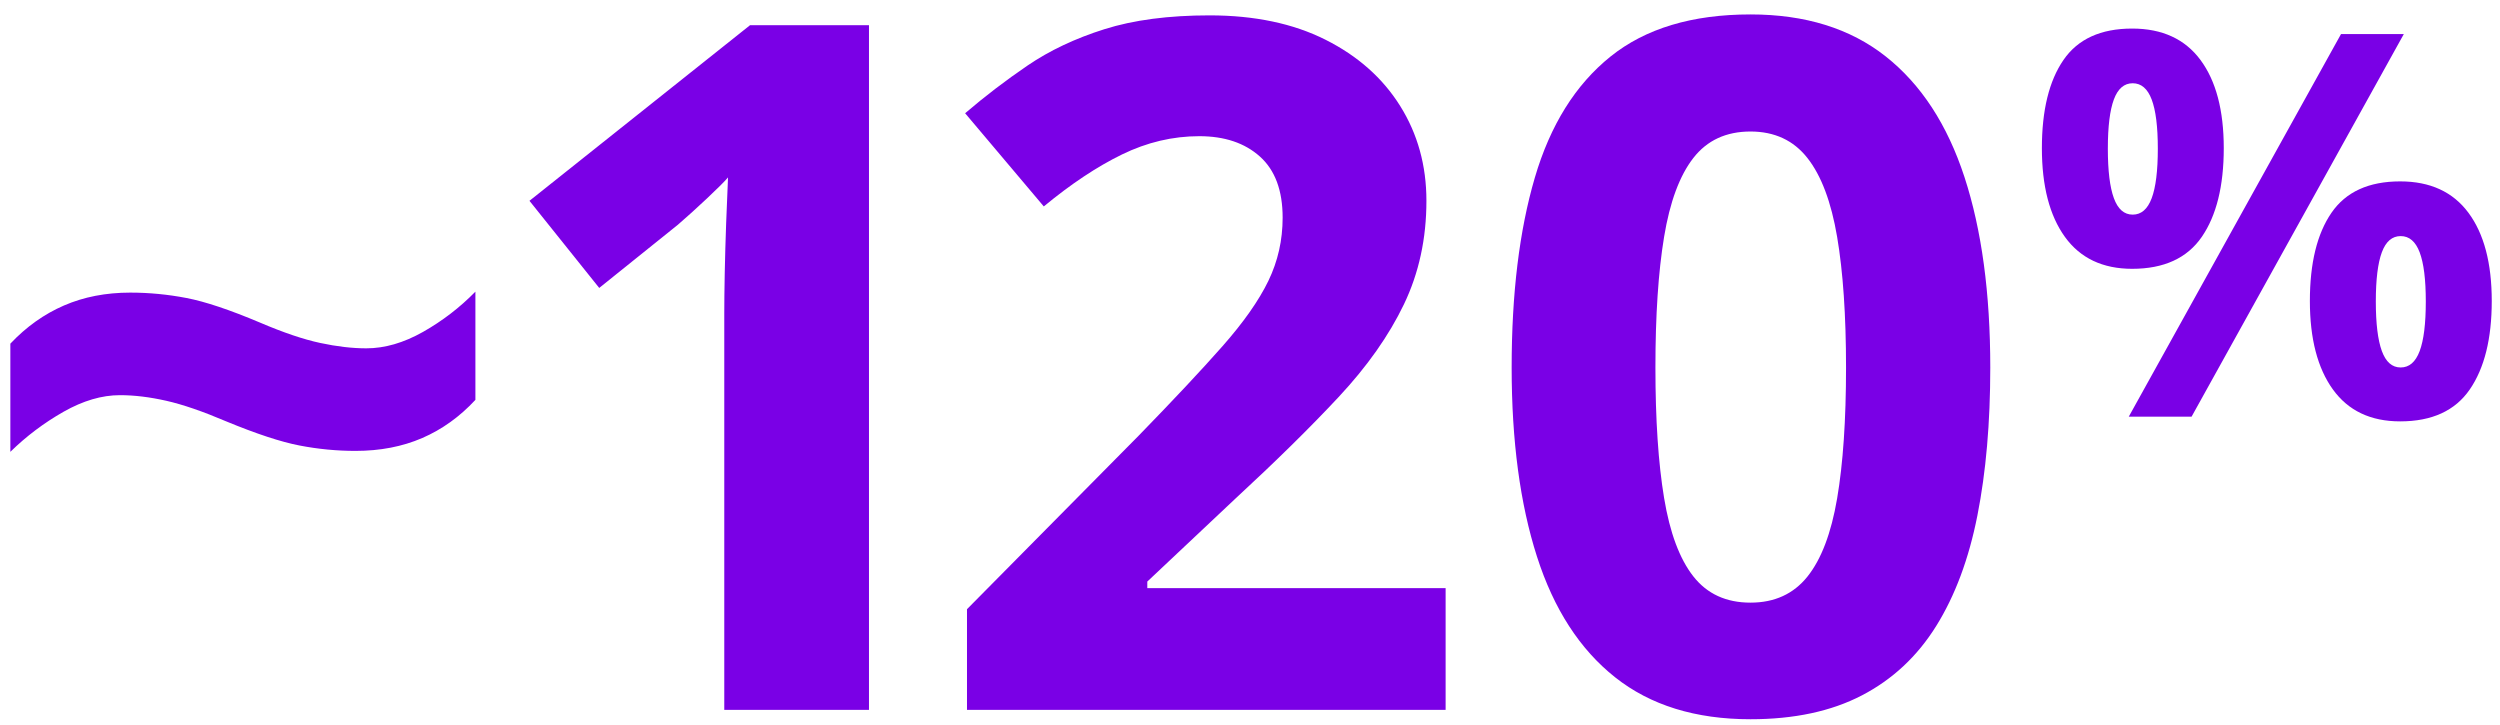 <?xml version="1.0" encoding="UTF-8"?>
<svg width="162px" height="47px" viewBox="0 0 162 47" version="1.1" xmlns="http://www.w3.org/2000/svg" xmlns:xlink="http://www.w3.org/1999/xlink">
    <title>~120%</title>
    <g id="Page-1" stroke="none" stroke-width="1" fill="none" fill-rule="evenodd">
        <g id="0.3_SOT_Ghost_Mobile" transform="translate(-209, -2927)" fill="#7A00E6" fill-rule="nonzero">
            <g id="~120%" transform="translate(209.671, 2927.935)">
                <path d="M13.99,26.371 C12.473,25.724 11.178,25.279 10.106,25.036 C9.033,24.793 8.032,24.672 7.101,24.672 C5.928,24.672 4.709,25.031 3.444,25.749 C2.18,26.468 1.032,27.332 0,28.344 L0,21.334 C1.032,20.241 2.19,19.417 3.475,18.861 C4.759,18.304 6.191,18.026 7.769,18.026 C8.983,18.026 10.197,18.142 11.41,18.375 C12.624,18.608 14.212,19.139 16.175,19.968 C17.692,20.616 18.992,21.056 20.075,21.288 C21.157,21.521 22.153,21.637 23.064,21.637 C24.257,21.637 25.481,21.283 26.736,20.575 C27.99,19.867 29.123,18.997 30.135,17.965 L30.135,24.976 C29.123,26.068 27.975,26.892 26.69,27.449 C25.405,28.005 23.964,28.283 22.366,28.283 C21.152,28.283 19.943,28.167 18.739,27.934 C17.535,27.702 15.952,27.181 13.99,26.371 Z" id="Path"></path>
                <path d="M55.639,45.065 L46.262,45.065 L46.262,19.392 C46.262,18.684 46.272,17.809 46.292,16.767 C46.313,15.725 46.343,14.653 46.383,13.55 C46.424,12.447 46.464,11.451 46.505,10.561 C46.282,10.824 45.832,11.274 45.154,11.911 C44.477,12.548 43.844,13.12 43.258,13.626 L38.159,17.723 L33.638,12.078 L47.931,0.698 L55.639,0.698 L55.639,45.065 Z" id="Path"></path>
                <path d="M93.005,45.065 L61.99,45.065 L61.99,38.541 L73.128,27.282 C75.373,24.976 77.179,23.049 78.545,21.501 C79.91,19.953 80.902,18.542 81.519,17.267 C82.136,15.993 82.444,14.627 82.444,13.171 C82.444,11.41 81.954,10.09 80.972,9.21 C79.991,8.33 78.681,7.89 77.043,7.89 C75.323,7.89 73.654,8.285 72.035,9.074 C70.417,9.863 68.727,10.986 66.967,12.442 L61.869,6.403 C63.144,5.311 64.494,4.279 65.92,3.308 C67.347,2.337 69.006,1.553 70.897,0.956 C72.789,0.359 75.06,0.061 77.71,0.061 C80.623,0.061 83.127,0.587 85.221,1.639 C87.315,2.691 88.928,4.122 90.061,5.933 C91.194,7.744 91.761,9.792 91.761,12.078 C91.761,14.526 91.275,16.762 90.304,18.785 C89.333,20.808 87.922,22.811 86.071,24.793 C84.22,26.776 81.989,28.971 79.379,31.379 L73.674,36.75 L73.674,37.175 L93.005,37.175 L93.005,45.065 Z" id="Path"></path>
                <path d="M128.299,22.882 C128.299,26.463 128.02,29.659 127.464,32.471 C126.908,35.283 126.017,37.671 124.793,39.633 C123.569,41.596 121.966,43.093 119.983,44.124 C118.001,45.156 115.593,45.672 112.761,45.672 C109.2,45.672 106.277,44.767 103.991,42.956 C101.704,41.145 100.015,38.536 98.923,35.127 C97.83,31.718 97.284,27.636 97.284,22.882 C97.284,18.087 97.785,13.985 98.786,10.576 C99.788,7.167 101.421,4.552 103.687,2.731 C105.953,0.91 108.978,0 112.761,0 C116.301,0 119.22,0.905 121.516,2.716 C123.812,4.527 125.517,7.137 126.629,10.546 C127.742,13.955 128.299,18.067 128.299,22.882 Z M106.6,22.882 C106.6,26.26 106.788,29.077 107.162,31.333 C107.536,33.589 108.168,35.283 109.059,36.416 C109.949,37.549 111.183,38.116 112.761,38.116 C114.319,38.116 115.548,37.554 116.448,36.432 C117.348,35.309 117.991,33.619 118.375,31.364 C118.759,29.108 118.952,26.28 118.952,22.882 C118.952,19.503 118.759,16.681 118.375,14.415 C117.991,12.149 117.348,10.444 116.448,9.301 C115.548,8.158 114.319,7.587 112.761,7.587 C111.183,7.587 109.949,8.158 109.059,9.301 C108.168,10.444 107.536,12.149 107.162,14.415 C106.788,16.681 106.6,19.503 106.6,22.882 Z" id="Shape"></path>
                <path d="M137.494,0.916 C139.438,0.916 140.914,1.594 141.92,2.951 C142.926,4.307 143.429,6.212 143.429,8.666 C143.429,11.119 142.954,13.035 142.005,14.415 C141.055,15.794 139.551,16.484 137.494,16.484 C135.583,16.484 134.13,15.794 133.135,14.415 C132.14,13.035 131.643,11.119 131.643,8.666 C131.643,6.212 132.109,4.307 133.042,2.951 C133.975,1.594 135.459,0.916 137.494,0.916 Z M137.528,4.46 C136.974,4.46 136.567,4.81 136.307,5.511 C136.047,6.212 135.917,7.275 135.917,8.7 C135.917,10.124 136.047,11.193 136.307,11.905 C136.567,12.617 136.974,12.973 137.528,12.973 C138.082,12.973 138.491,12.62 138.757,11.913 C139.023,11.207 139.156,10.135 139.156,8.7 C139.156,7.275 139.023,6.212 138.757,5.511 C138.491,4.81 138.082,4.46 137.528,4.46 Z M155.097,1.272 L141.343,26.065 L137.273,26.065 L151.027,1.272 L155.097,1.272 Z M154.859,10.819 C156.804,10.819 158.279,11.498 159.285,12.854 C160.292,14.211 160.795,16.116 160.795,18.57 C160.795,21.012 160.32,22.922 159.37,24.302 C158.421,25.681 156.917,26.37 154.859,26.37 C152.949,26.37 151.496,25.681 150.501,24.302 C149.506,22.922 149.009,21.012 149.009,18.57 C149.009,16.116 149.475,14.211 150.408,12.854 C151.34,11.498 152.824,10.819 154.859,10.819 Z M154.893,14.364 C154.339,14.364 153.932,14.714 153.672,15.415 C153.412,16.116 153.282,17.179 153.282,18.603 C153.282,20.028 153.412,21.096 153.672,21.809 C153.932,22.521 154.339,22.877 154.893,22.877 C155.447,22.877 155.857,22.524 156.123,21.817 C156.388,21.11 156.521,20.039 156.521,18.603 C156.521,17.179 156.388,16.116 156.123,15.415 C155.857,14.714 155.447,14.364 154.893,14.364 Z" id="Shape"></path>
            </g>
        </g>
    </g>
</svg>
